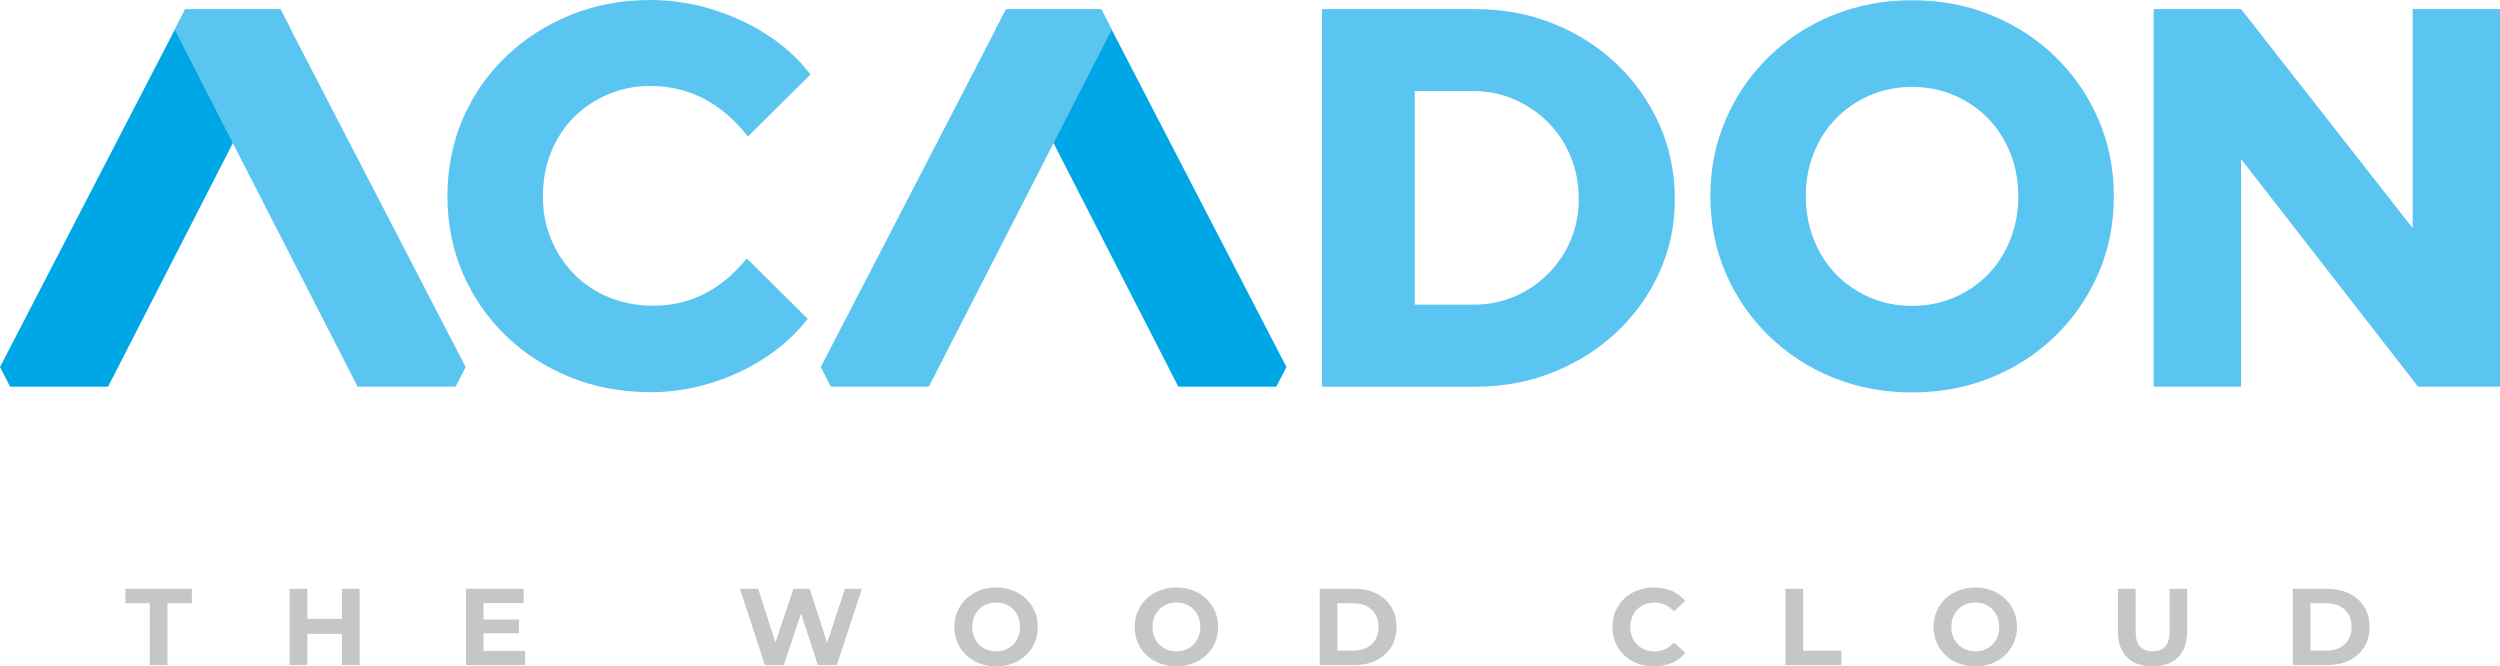 <?xml version="1.0" encoding="UTF-8"?> <svg xmlns="http://www.w3.org/2000/svg" id="Ebene_1" viewBox="0 0 508.3 135.49"><defs><style>.cls-1{fill:#c7c6c6;}.cls-2{fill:#00a7e7;}.cls-3{fill:#5bc5f2;}</style></defs><g><path class="cls-1" d="M30.45,135.23v-12.59h-4.96v-2.93h13.52v2.93h-4.96v12.59h-3.59Z"></path><path class="cls-1" d="M62.48,135.23h-3.59v-15.51h3.59v15.51Zm7.31-6.36h-7.58v-3.04h7.58v3.04Zm-.27-9.15h3.59v15.51h-3.59v-15.51Z"></path><path class="cls-1" d="M98.32,132.35h8.44v2.88h-12.01v-15.51h11.72v2.88h-8.16v9.75Zm-.27-6.38h7.47v2.79h-7.47v-2.79Z"></path><path class="cls-1" d="M155.52,135.23l-5.08-15.51h3.72l4.41,13.74h-1.86l4.61-13.74h3.32l4.43,13.74h-1.8l4.52-13.74h3.44l-5.08,15.51h-3.86l-3.92-12.06h1.02l-4.03,12.06h-3.86Z"></path><path class="cls-1" d="M202.55,135.49c-1.23,0-2.36-.2-3.4-.6-1.04-.4-1.94-.96-2.7-1.68-.76-.72-1.35-1.57-1.77-2.55-.42-.98-.63-2.04-.63-3.19s.21-2.22,.63-3.19c.42-.97,1.02-1.82,1.78-2.55,.77-.72,1.67-1.29,2.7-1.68,1.03-.4,2.16-.6,3.37-.6s2.35,.2,3.38,.6c1.03,.4,1.92,.96,2.68,1.68,.76,.72,1.36,1.57,1.78,2.54,.43,.97,.64,2.04,.64,3.2s-.21,2.22-.64,3.2c-.43,.98-1.02,1.83-1.78,2.55-.76,.72-1.66,1.27-2.68,1.67-1.03,.4-2.15,.6-3.36,.6Zm-.02-3.06c.69,0,1.33-.12,1.92-.35,.58-.24,1.1-.58,1.54-1.02s.79-.97,1.03-1.57,.37-1.28,.37-2.02-.12-1.41-.37-2.02c-.24-.61-.58-1.13-1.02-1.57-.44-.44-.95-.78-1.54-1.02s-1.23-.35-1.93-.35-1.33,.12-1.92,.35c-.58,.24-1.1,.58-1.54,1.02s-.79,.97-1.03,1.57c-.24,.61-.37,1.28-.37,2.02s.12,1.39,.37,2c.24,.61,.58,1.14,1.02,1.58s.95,.78,1.54,1.02c.59,.24,1.23,.35,1.93,.35Z"></path><path class="cls-1" d="M239.21,135.49c-1.23,0-2.36-.2-3.4-.6-1.04-.4-1.94-.96-2.7-1.68-.76-.72-1.35-1.57-1.77-2.55-.42-.98-.63-2.04-.63-3.19s.21-2.22,.63-3.19c.42-.97,1.02-1.82,1.78-2.55,.77-.72,1.67-1.29,2.7-1.68,1.03-.4,2.16-.6,3.37-.6s2.35,.2,3.38,.6c1.03,.4,1.92,.96,2.68,1.68,.76,.72,1.36,1.57,1.78,2.54,.43,.97,.64,2.04,.64,3.2s-.21,2.22-.64,3.2c-.43,.98-1.02,1.83-1.78,2.55-.76,.72-1.66,1.27-2.68,1.67-1.03,.4-2.15,.6-3.36,.6Zm-.02-3.06c.69,0,1.33-.12,1.92-.35,.58-.24,1.1-.58,1.54-1.02s.79-.97,1.03-1.57c.24-.61,.37-1.28,.37-2.02s-.12-1.41-.37-2.02c-.24-.61-.58-1.13-1.02-1.57-.44-.44-.95-.78-1.54-1.02s-1.23-.35-1.93-.35-1.33,.12-1.92,.35c-.58,.24-1.1,.58-1.54,1.02s-.79,.97-1.03,1.57c-.24,.61-.37,1.28-.37,2.02s.12,1.39,.37,2c.24,.61,.58,1.14,1.02,1.58s.95,.78,1.54,1.02c.59,.24,1.23,.35,1.93,.35Z"></path><path class="cls-1" d="M268.33,135.23v-15.51h7.05c1.68,0,3.17,.32,4.46,.96,1.29,.64,2.29,1.54,3.01,2.69,.72,1.15,1.09,2.52,1.09,4.1s-.36,2.93-1.09,4.09c-.72,1.16-1.73,2.06-3.01,2.7-1.29,.64-2.77,.96-4.46,.96h-7.05Zm3.59-2.95h3.28c1.03,0,1.93-.2,2.69-.59,.76-.39,1.35-.95,1.77-1.67,.42-.72,.63-1.57,.63-2.55s-.21-1.84-.63-2.56c-.42-.72-1.01-1.27-1.77-1.66-.76-.39-1.66-.59-2.69-.59h-3.28v9.62Z"></path><path class="cls-1" d="M336.24,135.49c-1.2,0-2.31-.2-3.34-.59s-1.92-.95-2.67-1.67c-.75-.72-1.34-1.57-1.76-2.55-.42-.97-.63-2.05-.63-3.21s.21-2.24,.63-3.21c.42-.98,1.01-1.83,1.77-2.55,.76-.72,1.65-1.28,2.67-1.67s2.14-.59,3.35-.59c1.34,0,2.56,.23,3.65,.7,1.09,.46,2,1.15,2.74,2.05l-2.31,2.13c-.53-.61-1.12-1.06-1.77-1.36-.65-.3-1.36-.45-2.13-.45-.72,0-1.39,.12-2,.35-.61,.24-1.13,.58-1.57,1.02s-.79,.97-1.03,1.57c-.24,.61-.37,1.28-.37,2.02s.12,1.41,.37,2.02c.24,.61,.59,1.13,1.03,1.57s.97,.78,1.57,1.02c.61,.24,1.27,.35,2,.35,.77,0,1.48-.15,2.13-.45,.65-.3,1.24-.76,1.77-1.38l2.31,2.13c-.74,.9-1.65,1.59-2.74,2.06s-2.31,.71-3.67,.71Z"></path><path class="cls-1" d="M363.02,135.23v-15.51h3.59v12.59h7.78v2.93h-11.37Z"></path><path class="cls-1" d="M401.63,135.49c-1.23,0-2.36-.2-3.4-.6-1.04-.4-1.94-.96-2.7-1.68-.76-.72-1.35-1.57-1.77-2.55-.42-.98-.63-2.04-.63-3.19s.21-2.22,.63-3.19c.42-.97,1.02-1.82,1.78-2.55,.77-.72,1.67-1.29,2.7-1.68,1.03-.4,2.16-.6,3.37-.6s2.35,.2,3.38,.6c1.03,.4,1.92,.96,2.68,1.68,.76,.72,1.36,1.57,1.78,2.54,.43,.97,.64,2.04,.64,3.2s-.21,2.22-.64,3.2c-.43,.98-1.02,1.83-1.78,2.55-.76,.72-1.66,1.27-2.68,1.67-1.03,.4-2.15,.6-3.36,.6Zm-.02-3.06c.69,0,1.33-.12,1.92-.35,.58-.24,1.1-.58,1.54-1.02s.79-.97,1.03-1.57c.24-.61,.37-1.28,.37-2.02s-.12-1.41-.37-2.02c-.24-.61-.58-1.13-1.02-1.57-.44-.44-.95-.78-1.54-1.02s-1.23-.35-1.93-.35-1.33,.12-1.92,.35c-.58,.24-1.1,.58-1.54,1.02s-.79,.97-1.03,1.57c-.24,.61-.37,1.28-.37,2.02s.12,1.39,.37,2c.24,.61,.58,1.14,1.02,1.58,.44,.44,.95,.78,1.54,1.02s1.23,.35,1.93,.35Z"></path><path class="cls-1" d="M437.64,135.49c-2.2,0-3.92-.61-5.16-1.84s-1.86-2.98-1.86-5.25v-8.69h3.59v8.56c0,1.48,.3,2.54,.91,3.19,.61,.65,1.46,.97,2.55,.97s1.94-.32,2.55-.97c.61-.65,.91-1.71,.91-3.19v-8.56h3.55v8.69c0,2.28-.62,4.03-1.86,5.25s-2.96,1.84-5.16,1.84Z"></path><path class="cls-1" d="M466.17,135.23v-15.51h7.05c1.68,0,3.17,.32,4.46,.96,1.29,.64,2.29,1.54,3.01,2.69,.72,1.15,1.09,2.52,1.09,4.1s-.36,2.93-1.09,4.09c-.72,1.16-1.73,2.06-3.01,2.7-1.29,.64-2.77,.96-4.46,.96h-7.05Zm3.59-2.95h3.28c1.03,0,1.93-.2,2.69-.59,.76-.39,1.35-.95,1.77-1.67,.42-.72,.63-1.57,.63-2.55s-.21-1.84-.63-2.56c-.42-.72-1.01-1.27-1.77-1.66-.76-.39-1.66-.59-2.69-.59h-3.28v9.62Z"></path></g><g><polyline class="cls-2" points="2.05 78.62 21.97 78.62 59.14 6.06 57.01 1.92 37.66 1.92 0 74.63"></polyline><polyline class="cls-3" points="92.63 78.62 72.71 78.62 35.53 6.04 37.66 1.92 57.02 1.92 94.68 74.63"></polyline><polyline class="cls-2" points="259.5 78.62 239.58 78.62 202.41 6.06 204.55 1.92 223.9 1.92 261.56 74.63"></polyline><g><path class="cls-3" d="M132.22,79.73c-5.85,0-11.28-1.01-16.29-3.04-5.01-2.03-9.38-4.85-13.11-8.46-3.73-3.61-6.64-7.83-8.72-12.66-2.08-4.83-3.13-10.04-3.13-15.65s1.04-10.93,3.13-15.76c2.08-4.83,5.01-9.05,8.77-12.66,3.76-3.61,8.15-6.43,13.16-8.46,5.01-2.03,10.4-3.04,16.18-3.04,4.24,0,8.41,.63,12.5,1.88,4.09,1.25,7.88,3,11.35,5.25,3.47,2.25,6.38,4.92,8.72,8.02l-12.72,12.61c-2.71-3.46-5.72-6.04-9.05-7.74-3.33-1.7-6.93-2.54-10.8-2.54-3.07,0-5.94,.57-8.61,1.71-2.67,1.14-4.99,2.71-6.96,4.7-1.97,1.99-3.51,4.35-4.61,7.08-1.1,2.73-1.65,5.71-1.65,8.96s.57,6.1,1.7,8.79c1.13,2.69,2.7,5.05,4.72,7.08,2.01,2.03,4.39,3.59,7.13,4.7,2.74,1.11,5.72,1.66,8.94,1.66,3.73,0,7.18-.81,10.36-2.43,3.18-1.62,6.05-4.02,8.61-7.19l12.39,12.28c-2.34,3.02-5.23,5.66-8.66,7.91-3.44,2.25-7.17,3.98-11.19,5.2-4.02,1.22-8.08,1.82-12.17,1.82Z"></path><path class="cls-3" d="M268.78,78.62V1.85h31.15c5.7,0,11,.99,15.9,2.96,4.9,1.97,9.19,4.72,12.89,8.23,3.69,3.51,6.58,7.61,8.67,12.28,2.08,4.68,3.13,9.73,3.13,15.14s-1.04,10.31-3.13,14.92c-2.08,4.61-4.97,8.65-8.67,12.12-3.69,3.47-7.99,6.2-12.89,8.17-4.9,1.97-10.2,2.96-15.9,2.96h-31.15Zm18.87-16.67h11.85c3,0,5.79-.55,8.39-1.65,2.59-1.1,4.88-2.63,6.85-4.61s3.51-4.26,4.61-6.85c1.1-2.59,1.65-5.39,1.65-8.39s-.55-5.94-1.65-8.61c-1.1-2.67-2.63-4.99-4.61-6.97-1.97-1.97-4.26-3.53-6.85-4.66-2.6-1.13-5.39-1.7-8.39-1.7h-11.85V61.95Z"></path><path class="cls-3" d="M388.77,79.79c-5.78,0-11.15-1.01-16.12-3.04-4.97-2.02-9.32-4.86-13.05-8.5-3.73-3.64-6.64-7.88-8.72-12.7-2.08-4.82-3.13-10.03-3.13-15.63s1.04-10.8,3.13-15.63c2.08-4.82,4.99-9.06,8.72-12.7,3.73-3.64,8.08-6.48,13.05-8.5,4.97-2.02,10.35-3.04,16.12-3.04s11.15,1.01,16.12,3.04c4.97,2.03,9.32,4.86,13.05,8.5,3.73,3.64,6.64,7.88,8.72,12.7,2.08,4.82,3.13,10.03,3.13,15.63s-1.04,10.81-3.13,15.63c-2.08,4.82-4.99,9.06-8.72,12.7-3.73,3.64-8.08,6.48-13.05,8.5-4.97,2.02-10.35,3.04-16.12,3.04Zm0-17.6c3.07,0,5.92-.57,8.55-1.7,2.63-1.13,4.92-2.69,6.85-4.66,1.94-1.97,3.45-4.33,4.55-7.07,1.1-2.74,1.64-5.68,1.64-8.83s-.55-6.18-1.64-8.88c-1.1-2.7-2.62-5.05-4.55-7.02-1.94-1.97-4.22-3.53-6.85-4.66-2.63-1.13-5.48-1.7-8.55-1.7s-5.92,.57-8.56,1.7c-2.63,1.13-4.92,2.69-6.85,4.66-1.94,1.97-3.45,4.31-4.55,7.02-1.1,2.71-1.65,5.63-1.65,8.77s.55,6.2,1.65,8.94c1.1,2.74,2.61,5.1,4.55,7.07,1.94,1.97,4.22,3.53,6.85,4.66,2.63,1.13,5.48,1.7,8.56,1.7Z"></path><path class="cls-3" d="M437.89,78.62V1.85h17.77l34.88,44.53V1.85h17.77V78.62h-16.67l-35.98-46.28v46.28h-17.77Z"></path></g><polyline class="cls-3" points="168.93 78.62 188.85 78.62 226.03 6.04 223.9 1.92 204.54 1.92 166.88 74.63"></polyline></g></svg> 